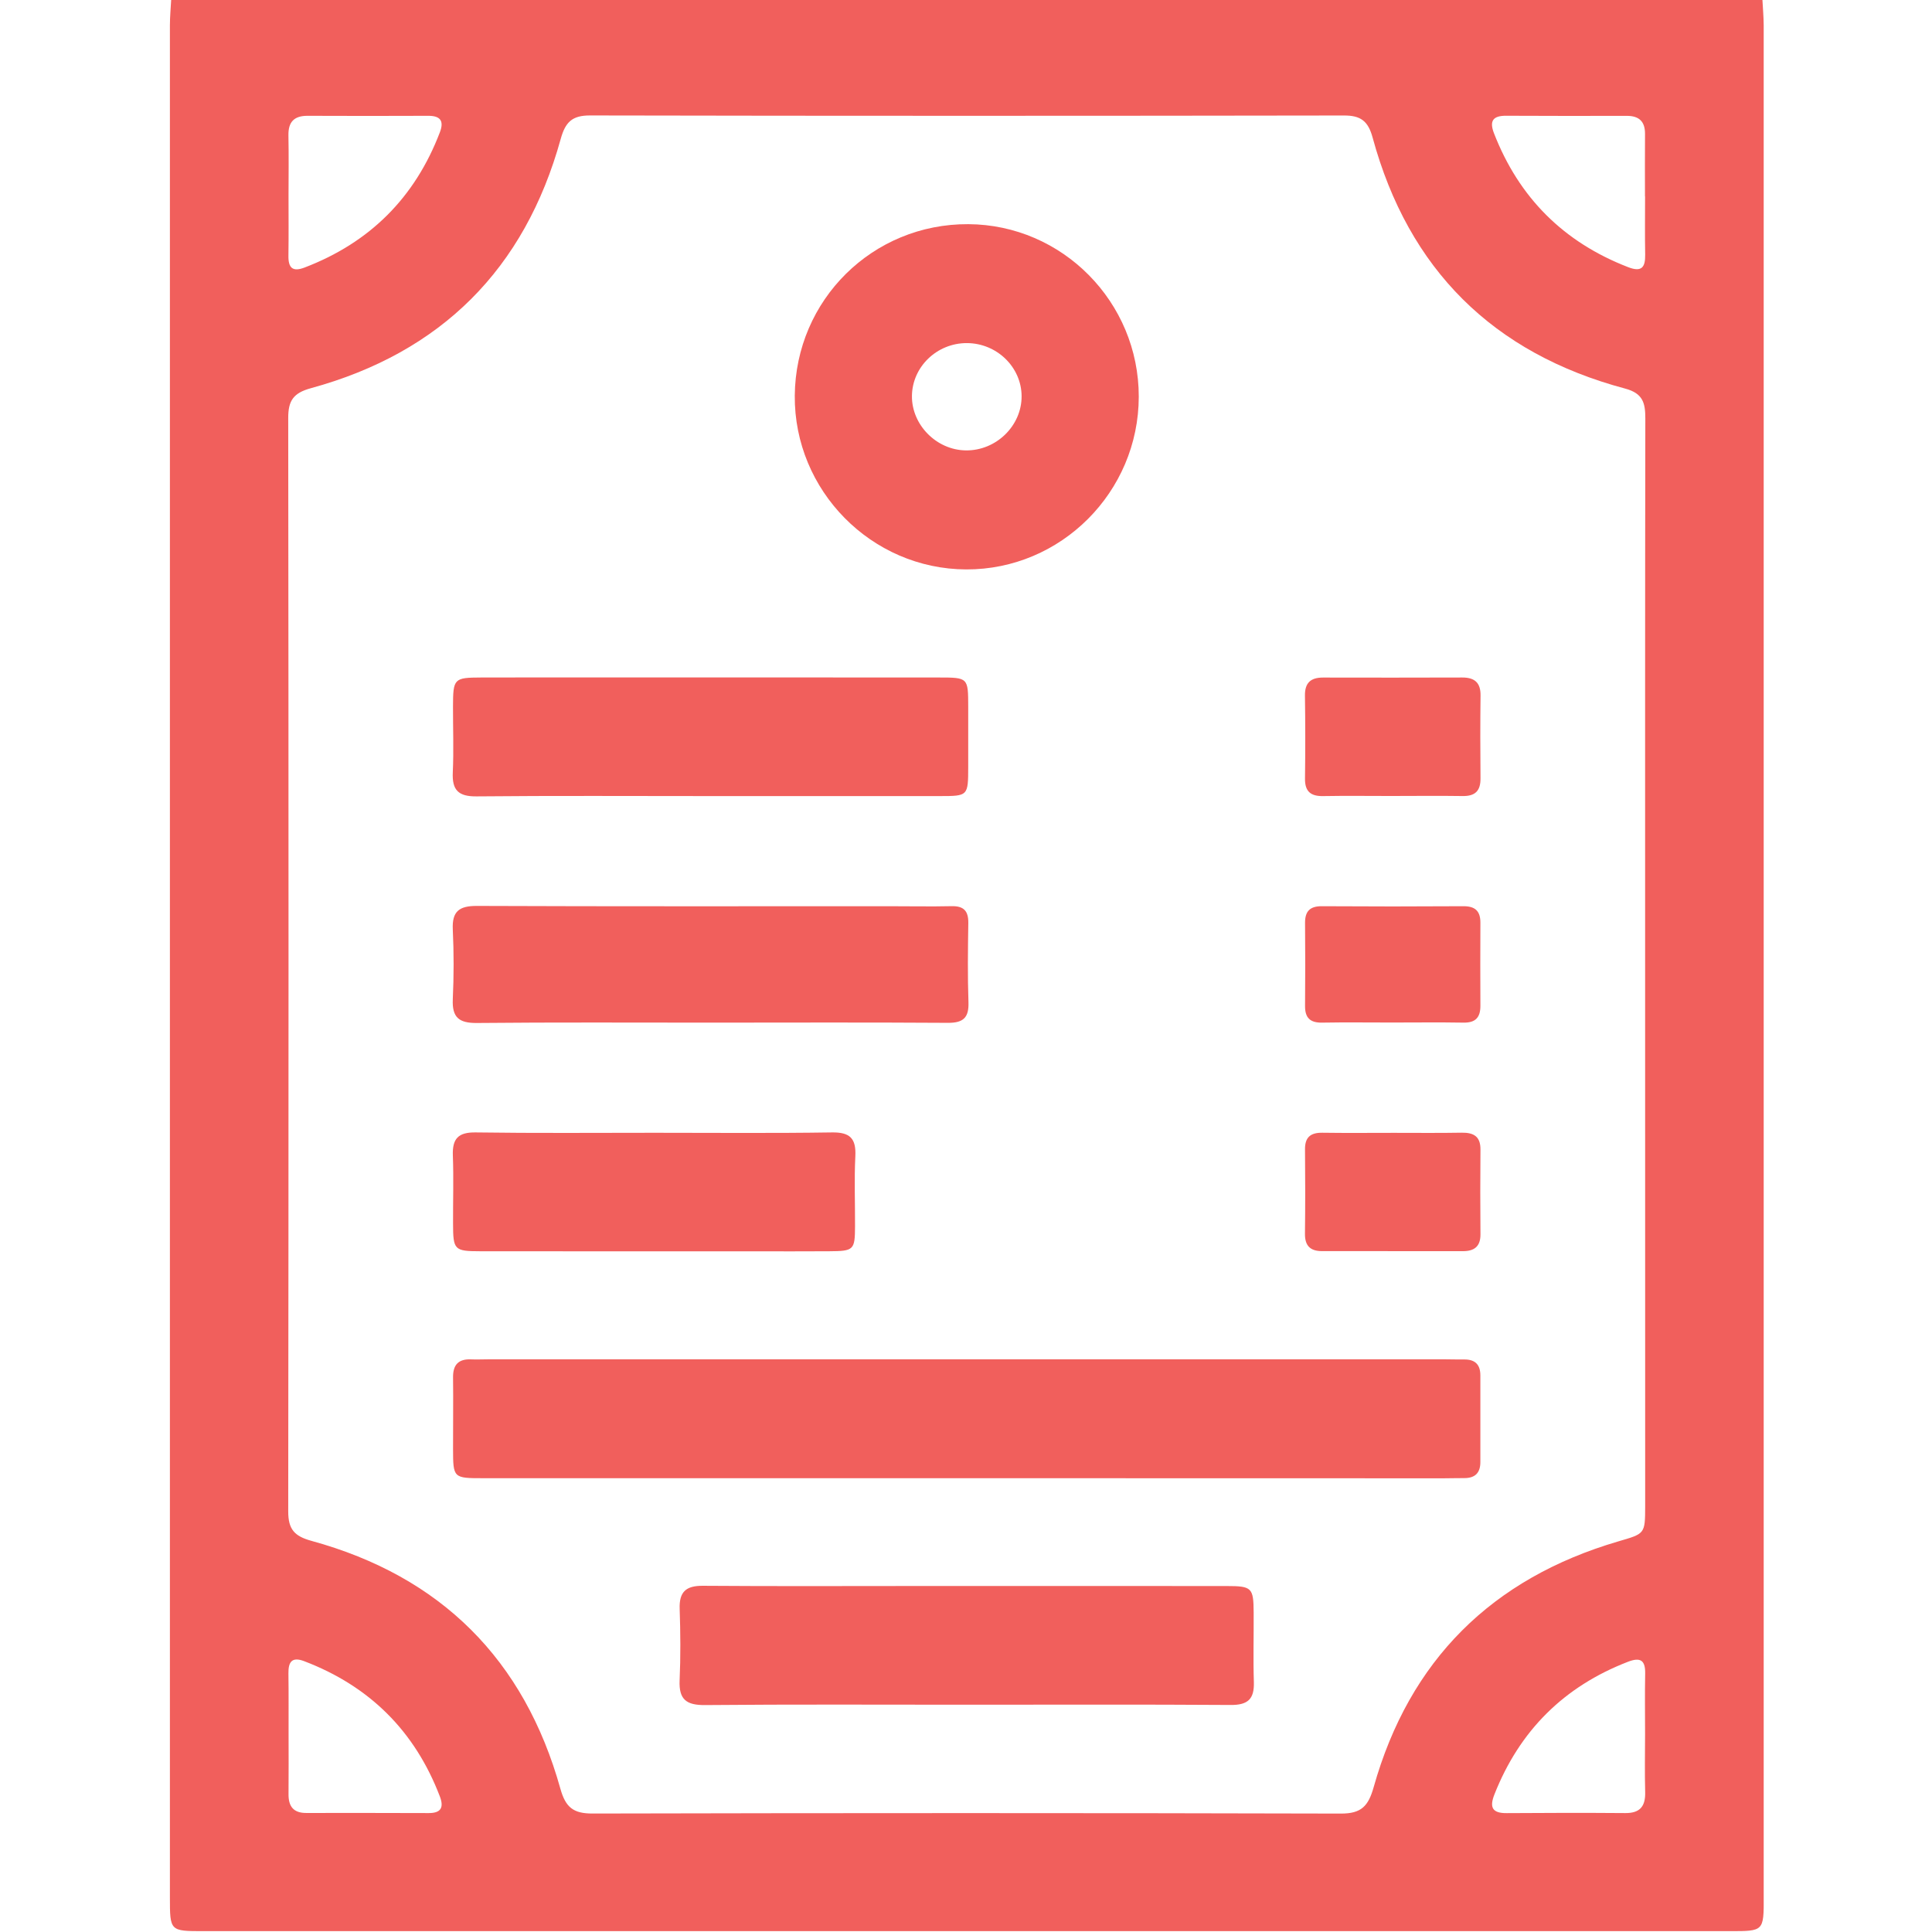 <svg width="512" height="512" viewBox="0 0 512 512" fill="none" xmlns="http://www.w3.org/2000/svg">
<g clip-path="url(#clip0_653_441)">
<g clip-path="url(#clip1_653_441)">
<path d="M45.373 -0.227C185.928 -0.227 326.496 -0.227 467.051 -0.227C467.172 2.096 467.385 4.419 467.398 6.742C467.412 172.087 467.412 337.445 467.412 502.789C467.412 511.773 467.398 511.773 458.534 511.773C323.653 511.773 188.785 511.773 53.903 511.773C45.026 511.773 45.026 511.773 45.026 502.789C45.012 337.431 45.012 172.087 45.026 6.742C45.026 4.419 45.253 2.096 45.373 -0.227ZM435.974 255.76C435.974 207.476 435.947 159.178 436.028 110.893C436.028 106.822 435.427 104.245 430.674 102.977C395.699 93.646 373.272 71.406 363.754 36.444C362.566 32.079 360.604 30.597 356.185 30.61C289.572 30.717 222.972 30.73 156.359 30.597C151.58 30.584 149.818 32.399 148.59 36.831C139.045 71.326 116.885 93.446 82.364 102.884C77.691 104.165 76.37 106.234 76.383 110.813C76.49 207.395 76.49 303.978 76.383 400.56C76.383 405.273 77.999 407.101 82.537 408.343C116.858 417.754 138.938 439.794 148.51 474.035C149.898 479.014 151.98 480.616 157.027 480.603C223.132 480.456 289.238 480.443 355.344 480.616C360.764 480.629 362.606 478.667 364.035 473.621C373.513 439.981 395.352 418.328 428.846 408.49C435.907 406.421 435.974 406.594 435.987 399.145C435.974 351.341 435.974 303.551 435.974 255.76ZM76.463 51.822C76.463 57.149 76.517 62.475 76.437 67.802C76.397 70.965 77.518 72.113 80.682 70.912C97.996 64.304 109.97 52.37 116.578 35.042C117.739 31.985 116.645 30.677 113.468 30.691C102.815 30.73 92.175 30.744 81.523 30.691C77.958 30.677 76.383 32.292 76.437 35.857C76.543 41.17 76.477 46.496 76.463 51.822ZM435.961 52.036C435.947 52.036 435.947 52.036 435.934 52.036C435.934 46.55 435.894 41.05 435.947 35.563C435.987 32.226 434.412 30.691 431.102 30.704C420.449 30.73 409.796 30.73 399.157 30.677C395.686 30.65 394.645 32.012 395.913 35.296C402.547 52.397 414.402 64.211 431.529 70.819C435.04 72.167 436.041 70.845 435.987 67.521C435.894 62.355 435.961 57.189 435.961 52.036ZM76.477 459.457C76.477 464.784 76.517 470.11 76.463 475.437C76.423 478.68 77.745 480.469 81.149 480.456C91.962 480.443 102.788 480.443 113.601 480.483C116.925 480.496 117.673 478.961 116.551 476.037C109.917 458.71 97.902 446.816 80.588 440.221C77.318 438.98 76.397 440.475 76.437 443.492C76.517 448.805 76.463 454.131 76.477 459.457ZM435.961 459.497C435.961 454.171 435.881 448.845 435.987 443.518C436.054 439.967 434.719 439.113 431.409 440.395C414.468 446.936 402.708 458.643 396.046 475.517C394.711 478.894 395.379 480.536 399.29 480.496C409.769 480.416 420.262 480.403 430.741 480.483C434.626 480.509 436.081 478.68 435.987 474.956C435.854 469.816 435.947 464.65 435.961 459.497Z" fill="#F15F5C"/>
<path d="M256.24 391.739C213.469 391.739 170.698 391.739 127.927 391.739C120.144 391.739 120.077 391.659 120.064 383.996C120.05 377.669 120.144 371.341 120.064 365.027C120.024 361.663 121.506 360.101 124.87 360.248C126.365 360.314 127.86 360.234 129.368 360.234C213.91 360.234 298.451 360.234 382.992 360.234C384.661 360.234 386.316 360.301 387.985 360.274C390.842 360.234 392.31 361.556 392.31 364.479C392.297 372.129 392.297 379.791 392.31 387.44C392.323 390.324 390.922 391.725 388.038 391.712C386.209 391.699 384.381 391.766 382.552 391.766C340.448 391.739 298.344 391.739 256.24 391.739Z" fill="#F15F5C"/>
<path d="M210.623 104.848C210.836 79.471 231.261 59.273 256.598 59.407C281.548 59.54 301.812 80.045 301.785 105.128C301.758 130.385 281.174 150.983 256.064 150.903C230.954 150.823 210.422 130.011 210.623 104.848ZM256.224 90.925C248.281 90.911 241.753 97.212 241.673 104.941C241.606 112.604 248.174 119.252 255.93 119.359C263.966 119.479 270.775 112.858 270.735 104.981C270.695 97.279 264.153 90.938 256.224 90.925Z" fill="#F15F5C"/>
<path d="M256.223 451.768C233.089 451.768 209.968 451.648 186.833 451.862C181.867 451.902 179.892 450.367 180.105 445.334C180.386 439.02 180.332 432.679 180.119 426.365C179.959 421.826 181.814 420.211 186.299 420.251C205.763 420.398 225.239 420.304 244.703 420.304C271.495 420.304 298.287 420.291 325.079 420.317C331.767 420.317 332.194 420.758 332.234 427.339C332.274 433.493 332.087 439.661 332.288 445.801C332.421 450.3 330.672 451.875 326.107 451.835C302.812 451.675 279.518 451.768 256.223 451.768Z" fill="#F15F5C"/>
<path d="M188.158 210.97C167.533 210.97 146.909 210.85 126.297 211.05C121.478 211.103 119.769 209.395 119.996 204.682C120.263 198.875 120.036 193.042 120.05 187.221C120.076 179.812 120.29 179.572 127.525 179.546C139.66 179.505 151.808 179.532 163.942 179.532C192.216 179.532 220.49 179.519 248.751 179.546C256.56 179.546 256.573 179.586 256.587 187.221C256.6 192.548 256.6 197.861 256.587 203.187C256.573 210.943 256.573 210.97 249.018 210.97C228.74 210.97 208.449 210.97 188.158 210.97Z" fill="#F15F5C"/>
<path d="M188.276 271.009C167.638 271.009 147 270.902 126.362 271.102C121.61 271.142 119.781 269.607 119.995 264.815C120.275 258.674 120.288 252.493 119.995 246.339C119.768 241.52 121.663 240.065 126.389 240.078C162.846 240.225 199.29 240.158 235.747 240.158C241.233 240.158 246.733 240.265 252.22 240.145C255.437 240.078 256.652 241.453 256.612 244.604C256.505 251.599 256.411 258.594 256.652 265.575C256.799 269.687 255.303 271.089 251.192 271.062C230.22 270.929 209.248 270.995 188.276 271.009Z" fill="#F15F5C"/>
<path d="M173.502 300.198C189.147 300.198 204.806 300.345 220.451 300.104C225.31 300.024 226.912 301.733 226.672 306.459C226.365 312.599 226.619 318.78 226.592 324.934C226.565 331.275 226.298 331.555 219.717 331.595C213.056 331.649 206.394 331.609 199.733 331.609C175.598 331.609 151.449 331.622 127.313 331.595C120.358 331.582 120.078 331.262 120.064 324.2C120.038 318.206 120.238 312.212 120.011 306.218C119.851 301.76 121.426 300.037 126.058 300.104C141.864 300.331 157.683 300.198 173.502 300.198Z" fill="#F15F5C"/>
<path d="M368.613 210.945C362.632 210.945 356.652 210.865 350.671 210.971C347.347 211.038 345.786 209.743 345.839 206.312C345.932 199.01 345.932 191.695 345.826 184.379C345.772 180.962 347.334 179.56 350.605 179.56C362.899 179.587 375.194 179.587 387.489 179.547C390.719 179.534 392.401 180.855 392.361 184.299C392.268 191.601 392.281 198.917 392.348 206.232C392.388 209.596 390.946 211.025 387.556 210.958C381.241 210.864 374.927 210.945 368.613 210.945Z" fill="#F15F5C"/>
<path d="M369.39 300.214C375.371 300.214 381.351 300.281 387.332 300.174C390.549 300.12 392.378 301.162 392.338 304.686C392.271 312.162 392.271 319.637 392.338 327.113C392.364 330.33 390.696 331.571 387.705 331.571C375.25 331.558 362.782 331.558 350.327 331.558C347.27 331.558 345.802 330.17 345.828 326.993C345.922 319.517 345.909 312.041 345.842 304.566C345.815 301.362 347.337 300.147 350.434 300.187C356.762 300.281 363.076 300.214 369.39 300.214Z" fill="#F15F5C"/>
<path d="M368.84 270.98C362.685 270.98 356.518 270.9 350.364 271.007C347.187 271.06 345.825 269.725 345.852 266.575C345.919 259.26 345.919 251.931 345.852 244.615C345.825 241.478 347.16 240.13 350.337 240.157C362.819 240.237 375.301 240.237 387.782 240.157C390.959 240.13 392.348 241.465 392.321 244.589C392.281 251.904 392.281 259.233 392.321 266.548C392.334 269.659 390.999 271.074 387.809 271.007C381.495 270.9 375.167 270.98 368.84 270.98Z" fill="#F15F5C"/>
</g>
</g>
<defs>
<clipPath id="clip0_653_441">
<rect width="512" height="512" fill="white"/>
</clipPath>
<clipPath id="clip1_653_441">
<rect width="422.386" height="512" fill="white" transform="translate(45.012 -0.227)"/>
</clipPath>
</defs>
</svg>
